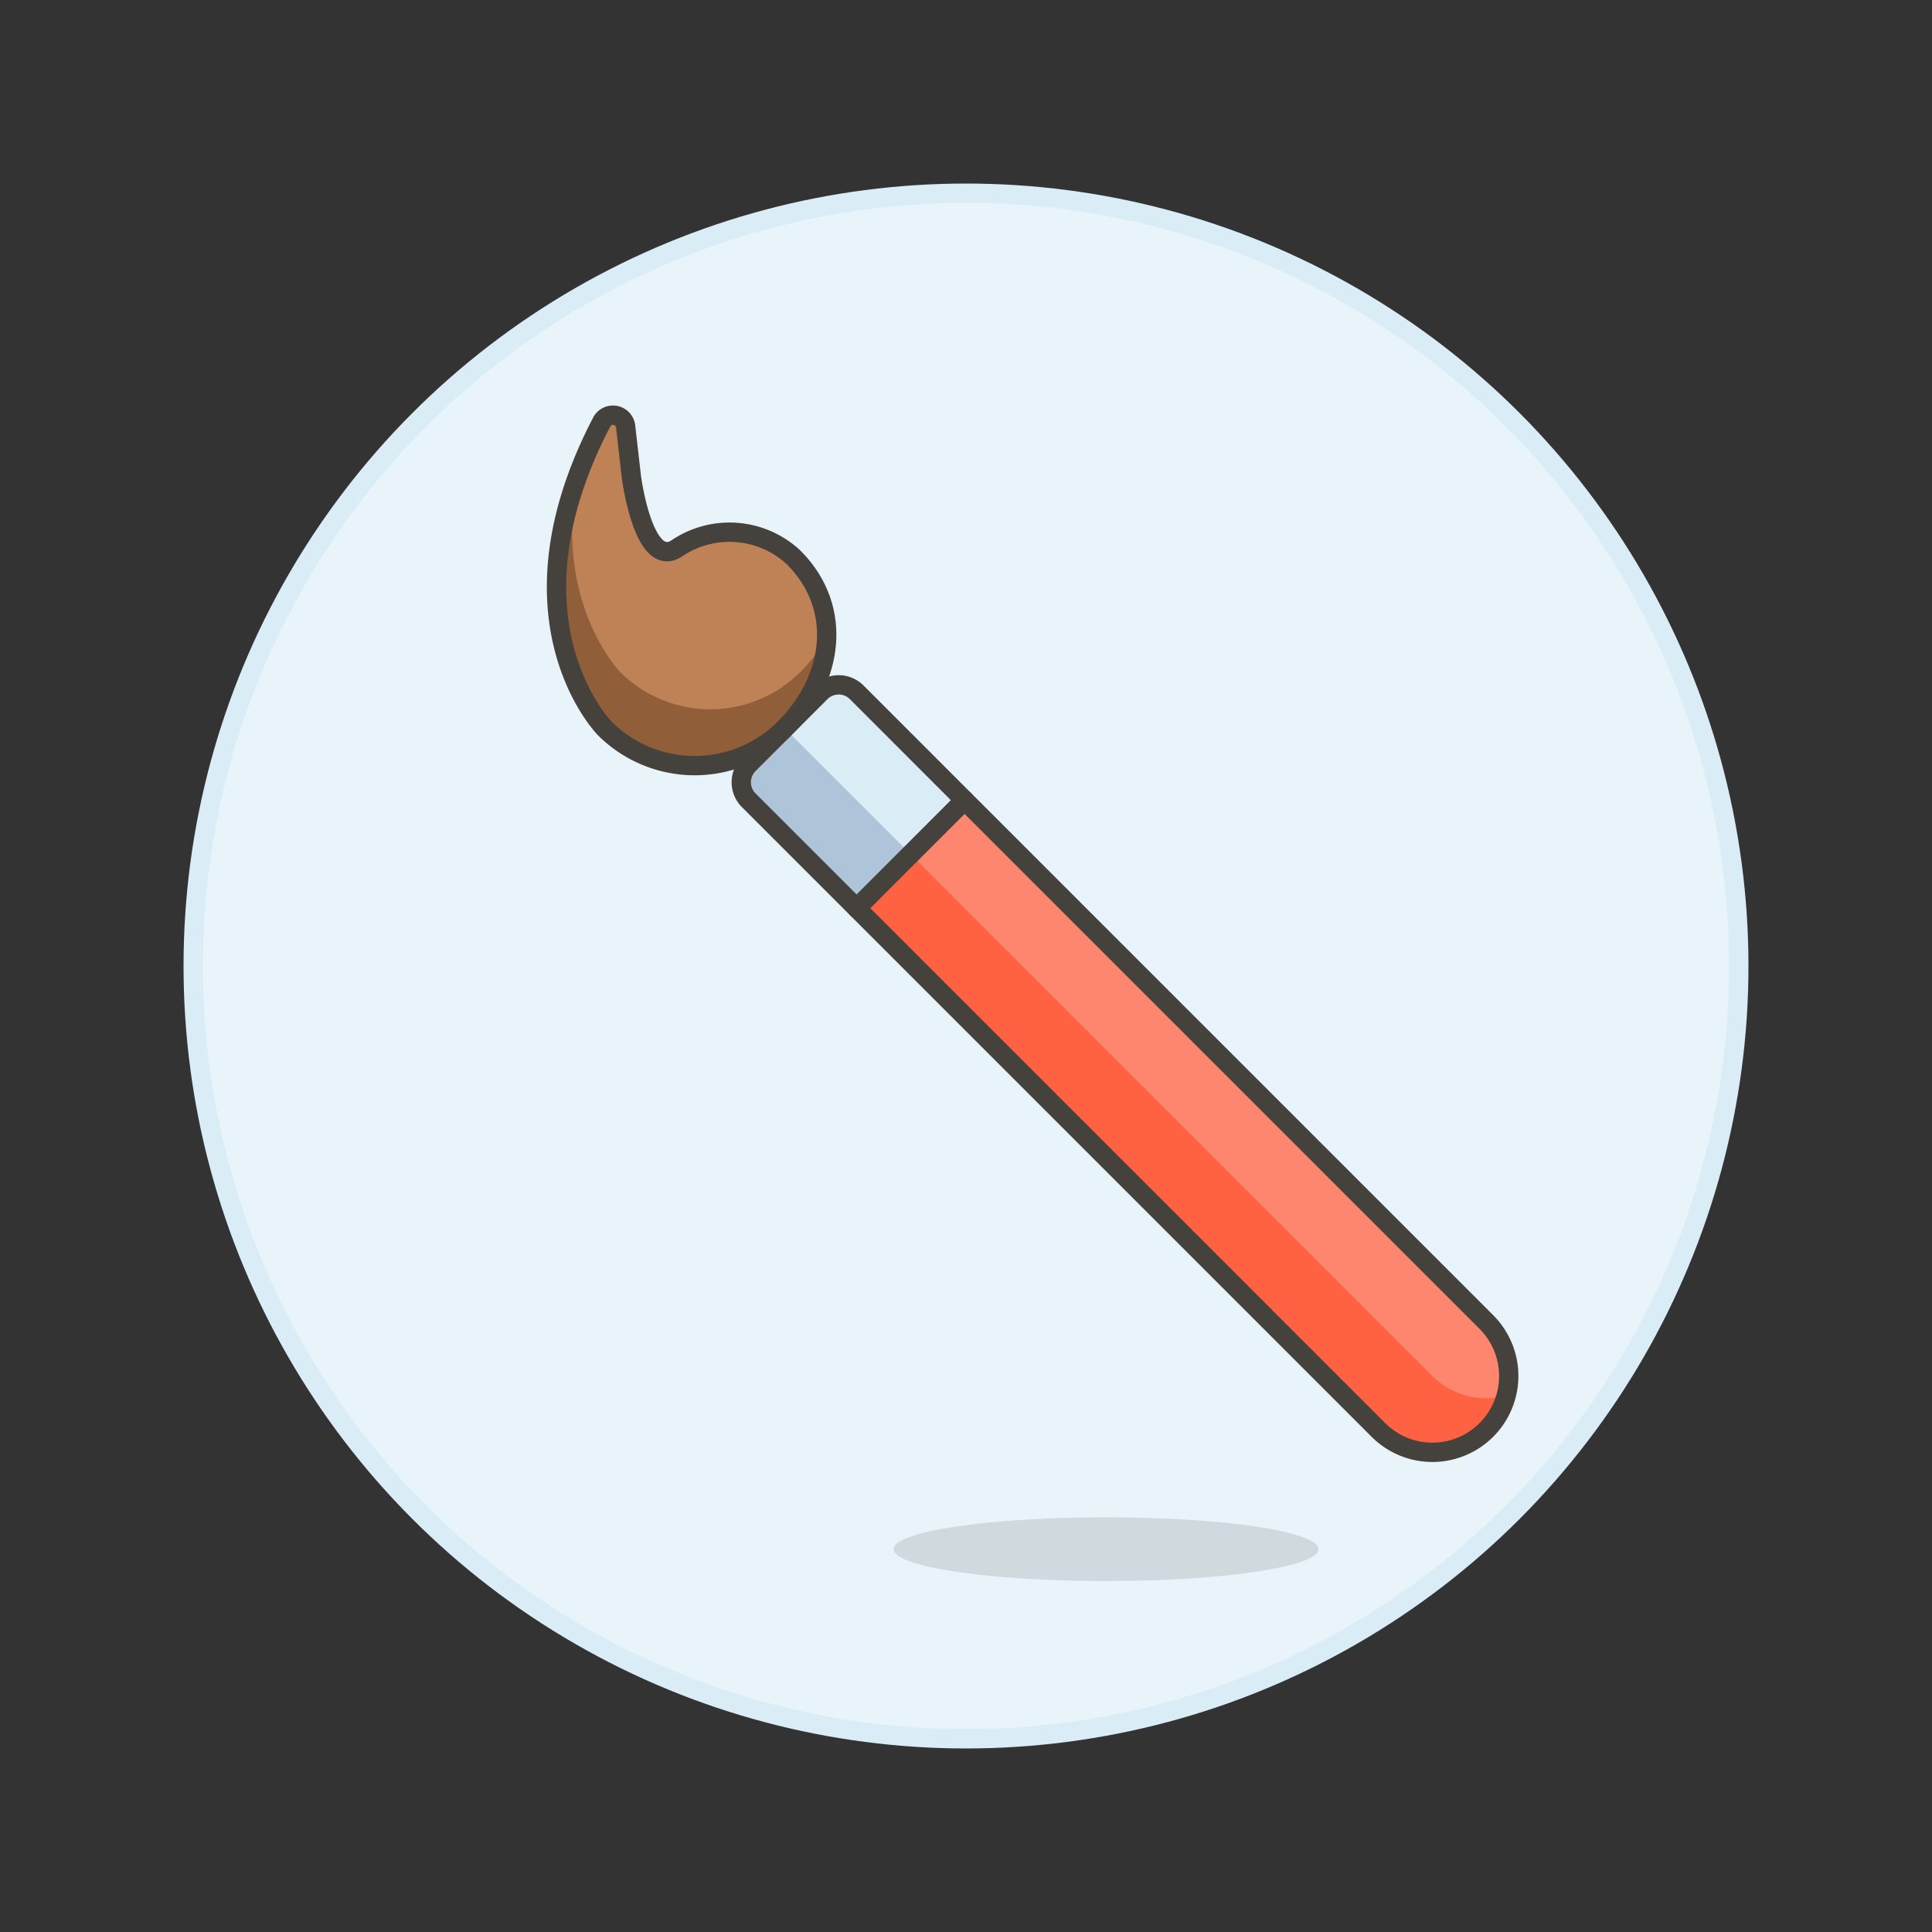 <svg xmlns="http://www.w3.org/2000/svg" viewBox="0 0 100 100"><rect x="0" y="0" width="100" height="100" fill="#333333" stroke="none"/><g class="nc-icon-wrapper"><defs/><circle class="a" cx="50" cy="50" r="40" fill="#e8f4fa" stroke="#daedf7" stroke-miterlimit="10"/><ellipse class="b" cx="57.249" cy="80.184" rx="11" ry="1.65" fill="#45413c" opacity="0.15"/><path class="c" d="M42.478 35.833a1.318 1.318 0 0 1 1.863 0l5.587 5.588-5.587 5.587-5.587-5.587a1.316 1.316 0 0 1 0-1.863z" style="" fill="#adc4d9"/><path class="d" d="M44.341 35.833l5.587 5.588-2.793 2.793-6.519-6.514 1.862-1.863a1.322 1.322 0 0 1 1.863-.004z" style="" fill="#daedf7"/><path class="e" d="M42.478 35.833a1.318 1.318 0 0 1 1.863 0l5.587 5.588-5.587 5.587-5.587-5.587a1.316 1.316 0 0 1 0-1.863z" fill="none" stroke="#45413c" stroke-linecap="round" stroke-linejoin="round"/><path class="f" d="M49.928 41.421l27.006 27.006a3.95 3.95 0 0 1 0 5.587 3.95 3.95 0 0 1-5.587 0L44.341 47.008z" style="" fill="#ff866e"/><path class="g" d="M77.959 72.245a3.99 3.99 0 0 1-1.025 1.769 3.956 3.956 0 0 1-5.587 0L44.341 47.008l2.794-2.794L74.141 71.22a3.941 3.941 0 0 0 2.793 1.155 4.4 4.4 0 0 0 1.025-.13z" style="" fill="#ff6242"/><path class="e" d="M49.928 41.421l27.006 27.006a3.95 3.95 0 0 1 0 5.587 3.95 3.95 0 0 1-5.587 0L44.341 47.008z" fill="none" stroke="#45413c" stroke-linecap="round" stroke-linejoin="round"/><path class="h" d="M32.382 22.074a.658.658 0 0 0-1.238-.229C25.792 32.106 31.3 37.7 31.3 37.7a6.585 6.585 0 0 0 9.312 0c2.572-2.572 3.037-6.275.466-8.847a4.867 4.867 0 0 0-6.053-.466c-1.725 1.118-2.345-3.708-2.345-3.708z" style="" fill="#bf8256"/><path class="i" d="M29.87 24.722C26.817 33.146 31.3 37.7 31.3 37.7a6.585 6.585 0 0 0 9.312 0 6.993 6.993 0 0 0 2.175-4.726 7.793 7.793 0 0 1-1.369 1.814 6.588 6.588 0 0 1-9.311 0s-3.45-3.5-2.238-10.061" style="" fill="#915e3a"/><path class="e" d="M32.382 22.074a.658.658 0 0 0-1.238-.229C25.792 32.106 31.3 37.7 31.3 37.7a6.585 6.585 0 0 0 9.312 0c2.572-2.572 3.037-6.275.466-8.847a4.867 4.867 0 0 0-6.053-.466c-1.725 1.118-2.345-3.708-2.345-3.708z" fill="none" stroke="#45413c" stroke-linecap="round" stroke-linejoin="round"/></g></svg>